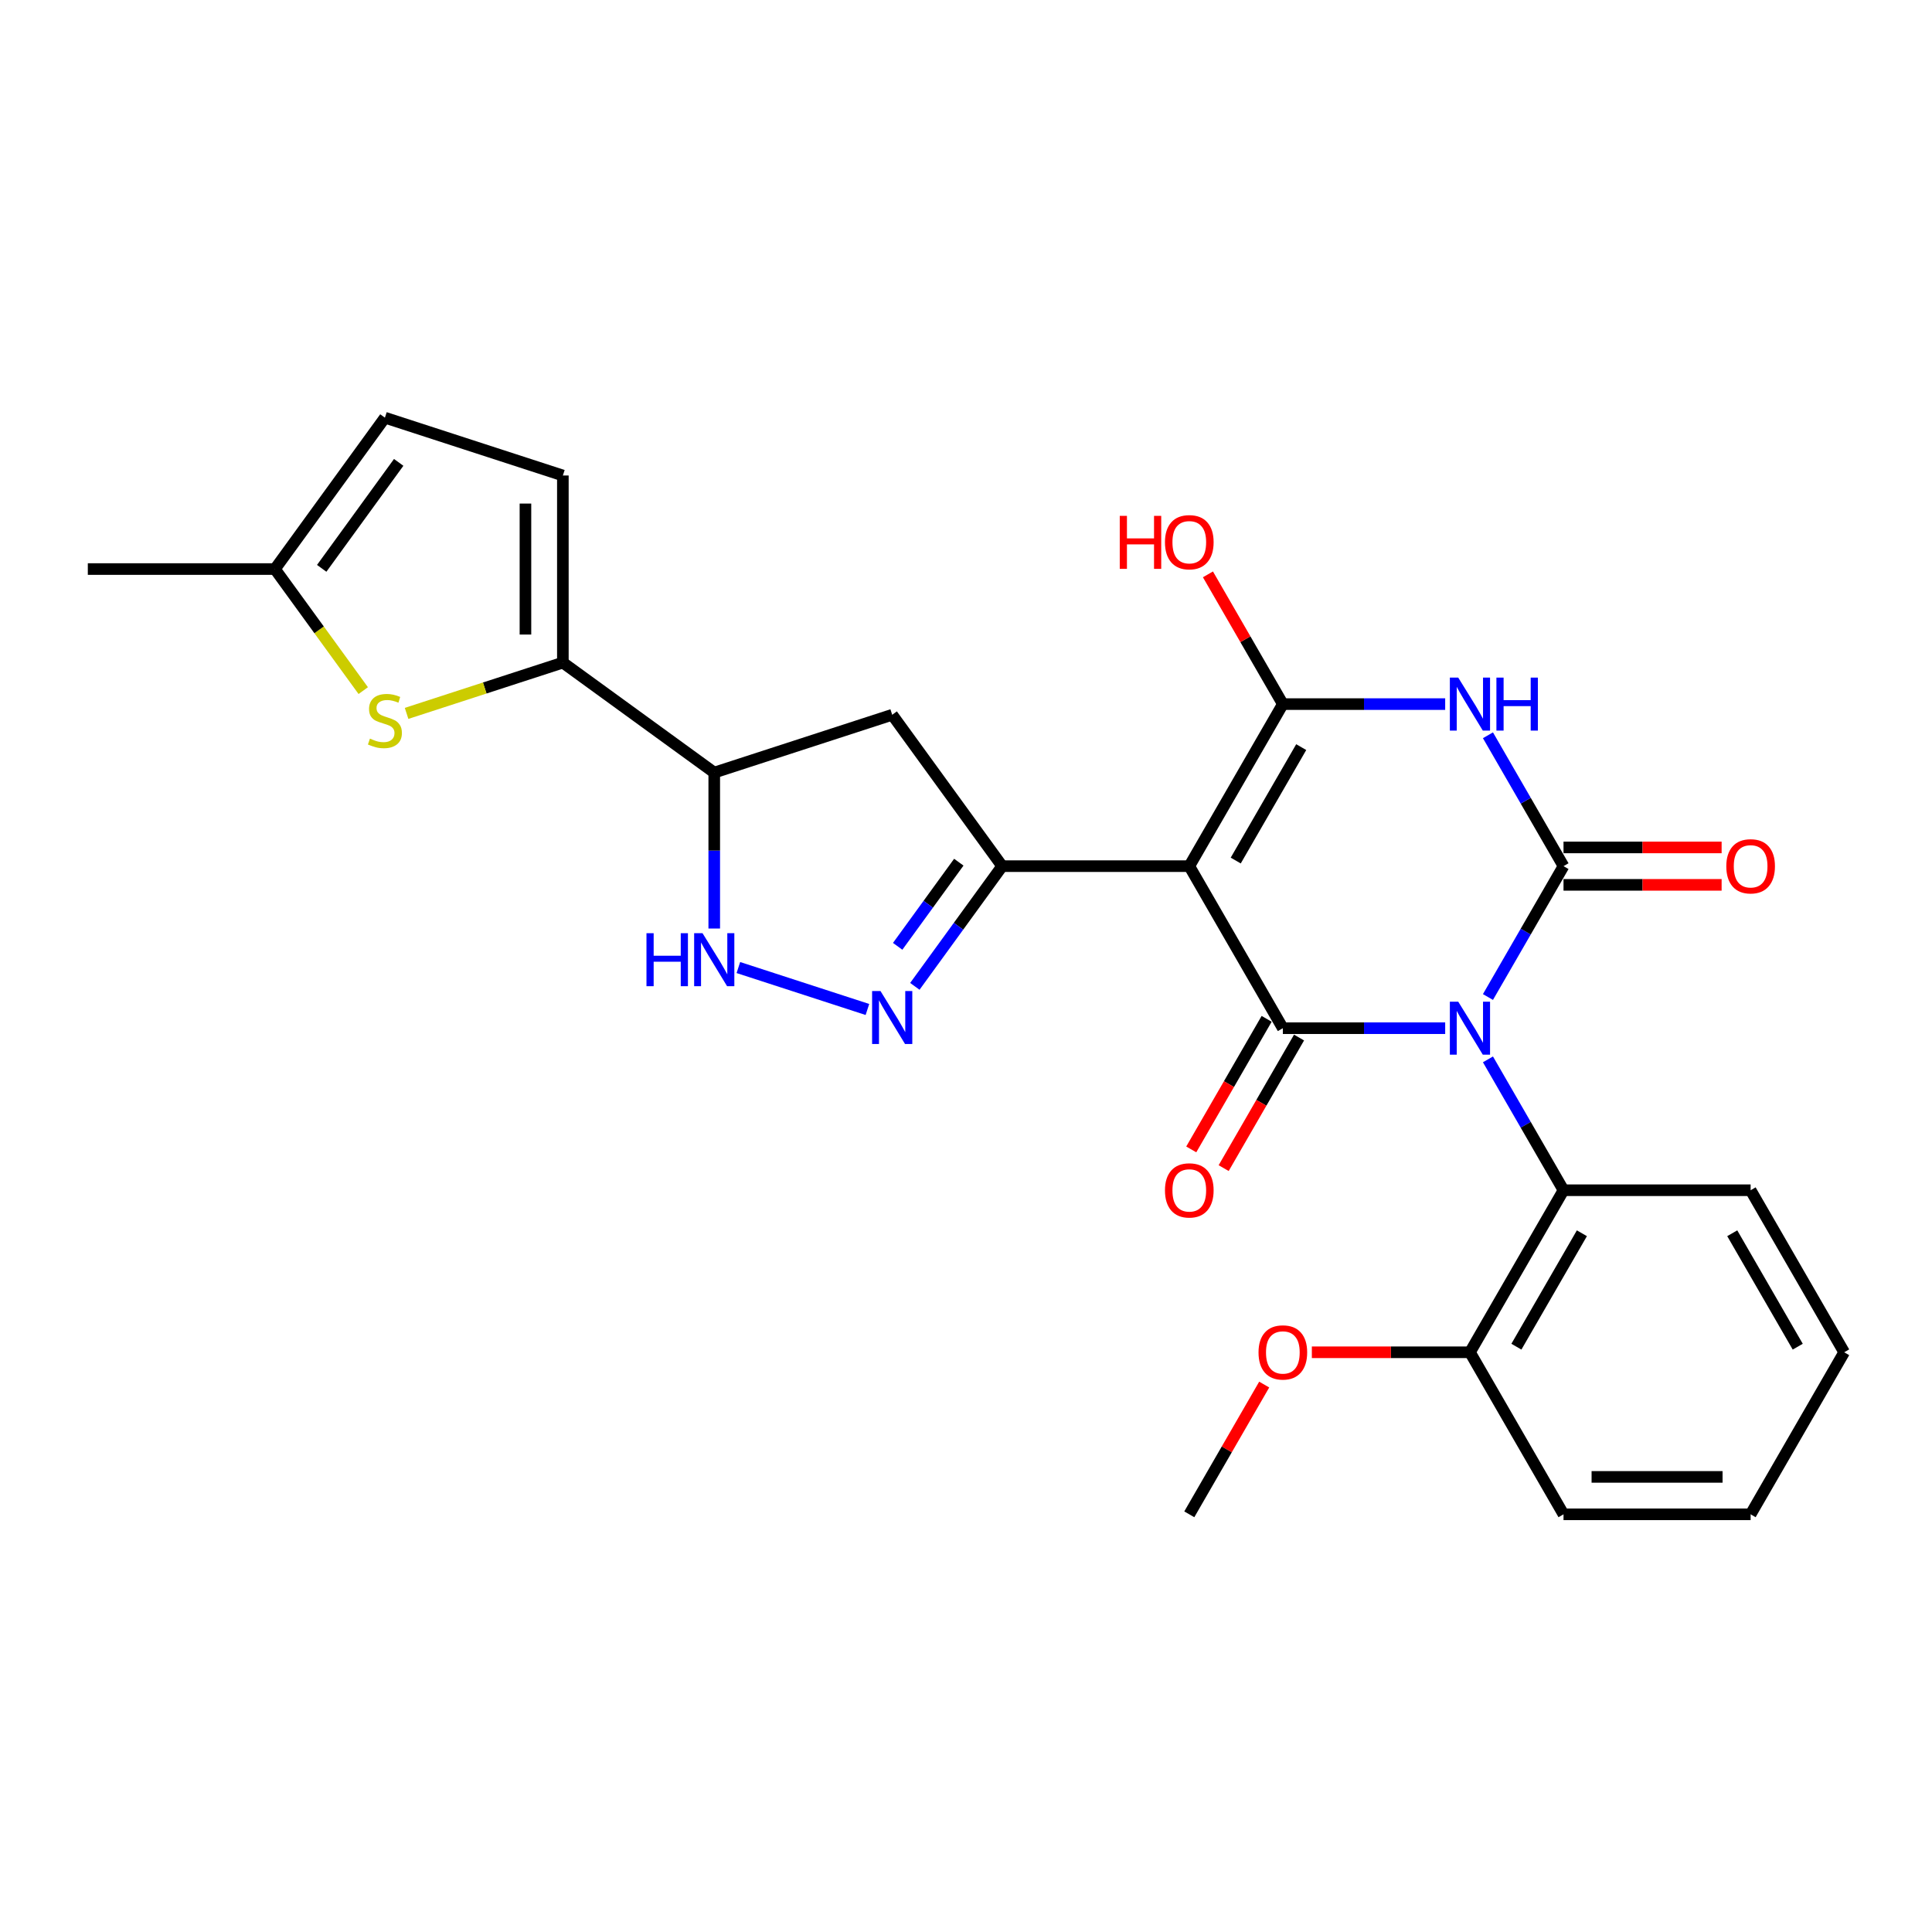 <?xml version='1.0' encoding='iso-8859-1'?>
<svg version='1.1' baseProfile='full'
              xmlns='http://www.w3.org/2000/svg'
                      xmlns:rdkit='http://www.rdkit.org/xml'
                      xmlns:xlink='http://www.w3.org/1999/xlink'
                  xml:space='preserve'
width='1000px' height='1000px' viewBox='0 0 1000 1000'>
<!-- END OF HEADER -->
<rect style='opacity:1.0;fill:#FFFFFF;stroke:none' width='1000' height='1000' x='0' y='0'> </rect>
<path class='bond-0' d='M 770.163,516.055 L 789.718,482.186' style='fill:none;fill-rule:evenodd;stroke:#0000FF;stroke-width:6px;stroke-linecap:butt;stroke-linejoin:miter;stroke-opacity:1' />
<path class='bond-0' d='M 789.718,482.186 L 809.272,448.317' style='fill:none;fill-rule:evenodd;stroke:#000000;stroke-width:6px;stroke-linecap:butt;stroke-linejoin:miter;stroke-opacity:1' />
<path class='bond-2' d='M 748.025,532.19 L 706.012,532.19' style='fill:none;fill-rule:evenodd;stroke:#0000FF;stroke-width:6px;stroke-linecap:butt;stroke-linejoin:miter;stroke-opacity:1' />
<path class='bond-2' d='M 706.012,532.19 L 663.999,532.19' style='fill:none;fill-rule:evenodd;stroke:#000000;stroke-width:6px;stroke-linecap:butt;stroke-linejoin:miter;stroke-opacity:1' />
<path class='bond-9' d='M 770.163,548.325 L 789.718,582.194' style='fill:none;fill-rule:evenodd;stroke:#0000FF;stroke-width:6px;stroke-linecap:butt;stroke-linejoin:miter;stroke-opacity:1' />
<path class='bond-9' d='M 789.718,582.194 L 809.272,616.064' style='fill:none;fill-rule:evenodd;stroke:#000000;stroke-width:6px;stroke-linecap:butt;stroke-linejoin:miter;stroke-opacity:1' />
<path class='bond-3' d='M 809.272,448.317 L 789.718,414.447' style='fill:none;fill-rule:evenodd;stroke:#000000;stroke-width:6px;stroke-linecap:butt;stroke-linejoin:miter;stroke-opacity:1' />
<path class='bond-3' d='M 789.718,414.447 L 770.163,380.578' style='fill:none;fill-rule:evenodd;stroke:#0000FF;stroke-width:6px;stroke-linecap:butt;stroke-linejoin:miter;stroke-opacity:1' />
<path class='bond-15' d='M 809.272,458.002 L 850.191,458.002' style='fill:none;fill-rule:evenodd;stroke:#000000;stroke-width:6px;stroke-linecap:butt;stroke-linejoin:miter;stroke-opacity:1' />
<path class='bond-15' d='M 850.191,458.002 L 891.109,458.002' style='fill:none;fill-rule:evenodd;stroke:#FF0000;stroke-width:6px;stroke-linecap:butt;stroke-linejoin:miter;stroke-opacity:1' />
<path class='bond-15' d='M 809.272,438.632 L 850.191,438.632' style='fill:none;fill-rule:evenodd;stroke:#000000;stroke-width:6px;stroke-linecap:butt;stroke-linejoin:miter;stroke-opacity:1' />
<path class='bond-15' d='M 850.191,438.632 L 891.109,438.632' style='fill:none;fill-rule:evenodd;stroke:#FF0000;stroke-width:6px;stroke-linecap:butt;stroke-linejoin:miter;stroke-opacity:1' />
<path class='bond-1' d='M 615.575,448.317 L 663.999,532.19' style='fill:none;fill-rule:evenodd;stroke:#000000;stroke-width:6px;stroke-linecap:butt;stroke-linejoin:miter;stroke-opacity:1' />
<path class='bond-4' d='M 615.575,448.317 L 663.999,364.443' style='fill:none;fill-rule:evenodd;stroke:#000000;stroke-width:6px;stroke-linecap:butt;stroke-linejoin:miter;stroke-opacity:1' />
<path class='bond-4' d='M 639.613,445.421 L 673.51,386.709' style='fill:none;fill-rule:evenodd;stroke:#000000;stroke-width:6px;stroke-linecap:butt;stroke-linejoin:miter;stroke-opacity:1' />
<path class='bond-5' d='M 615.575,448.317 L 518.726,448.317' style='fill:none;fill-rule:evenodd;stroke:#000000;stroke-width:6px;stroke-linecap:butt;stroke-linejoin:miter;stroke-opacity:1' />
<path class='bond-16' d='M 655.612,527.348 L 636.102,561.14' style='fill:none;fill-rule:evenodd;stroke:#000000;stroke-width:6px;stroke-linecap:butt;stroke-linejoin:miter;stroke-opacity:1' />
<path class='bond-16' d='M 636.102,561.14 L 616.592,594.931' style='fill:none;fill-rule:evenodd;stroke:#FF0000;stroke-width:6px;stroke-linecap:butt;stroke-linejoin:miter;stroke-opacity:1' />
<path class='bond-16' d='M 672.386,537.033 L 652.877,570.824' style='fill:none;fill-rule:evenodd;stroke:#000000;stroke-width:6px;stroke-linecap:butt;stroke-linejoin:miter;stroke-opacity:1' />
<path class='bond-16' d='M 652.877,570.824 L 633.367,604.616' style='fill:none;fill-rule:evenodd;stroke:#FF0000;stroke-width:6px;stroke-linecap:butt;stroke-linejoin:miter;stroke-opacity:1' />
<path class='bond-27' d='M 748.025,364.443 L 706.012,364.443' style='fill:none;fill-rule:evenodd;stroke:#0000FF;stroke-width:6px;stroke-linecap:butt;stroke-linejoin:miter;stroke-opacity:1' />
<path class='bond-27' d='M 706.012,364.443 L 663.999,364.443' style='fill:none;fill-rule:evenodd;stroke:#000000;stroke-width:6px;stroke-linecap:butt;stroke-linejoin:miter;stroke-opacity:1' />
<path class='bond-19' d='M 663.999,364.443 L 644.612,330.864' style='fill:none;fill-rule:evenodd;stroke:#000000;stroke-width:6px;stroke-linecap:butt;stroke-linejoin:miter;stroke-opacity:1' />
<path class='bond-19' d='M 644.612,330.864 L 625.226,297.286' style='fill:none;fill-rule:evenodd;stroke:#FF0000;stroke-width:6px;stroke-linecap:butt;stroke-linejoin:miter;stroke-opacity:1' />
<path class='bond-6' d='M 518.726,448.317 L 496.124,479.425' style='fill:none;fill-rule:evenodd;stroke:#000000;stroke-width:6px;stroke-linecap:butt;stroke-linejoin:miter;stroke-opacity:1' />
<path class='bond-6' d='M 496.124,479.425 L 473.522,510.534' style='fill:none;fill-rule:evenodd;stroke:#0000FF;stroke-width:6px;stroke-linecap:butt;stroke-linejoin:miter;stroke-opacity:1' />
<path class='bond-6' d='M 496.275,446.264 L 480.454,468.04' style='fill:none;fill-rule:evenodd;stroke:#000000;stroke-width:6px;stroke-linecap:butt;stroke-linejoin:miter;stroke-opacity:1' />
<path class='bond-6' d='M 480.454,468.04 L 464.632,489.816' style='fill:none;fill-rule:evenodd;stroke:#0000FF;stroke-width:6px;stroke-linecap:butt;stroke-linejoin:miter;stroke-opacity:1' />
<path class='bond-12' d='M 518.726,448.317 L 461.799,369.964' style='fill:none;fill-rule:evenodd;stroke:#000000;stroke-width:6px;stroke-linecap:butt;stroke-linejoin:miter;stroke-opacity:1' />
<path class='bond-8' d='M 448.977,522.503 L 382.176,500.798' style='fill:none;fill-rule:evenodd;stroke:#0000FF;stroke-width:6px;stroke-linecap:butt;stroke-linejoin:miter;stroke-opacity:1' />
<path class='bond-7' d='M 291.338,342.966 L 369.691,399.892' style='fill:none;fill-rule:evenodd;stroke:#000000;stroke-width:6px;stroke-linecap:butt;stroke-linejoin:miter;stroke-opacity:1' />
<path class='bond-10' d='M 291.338,342.966 L 250.892,356.108' style='fill:none;fill-rule:evenodd;stroke:#000000;stroke-width:6px;stroke-linecap:butt;stroke-linejoin:miter;stroke-opacity:1' />
<path class='bond-10' d='M 250.892,356.108 L 210.445,369.25' style='fill:none;fill-rule:evenodd;stroke:#CCCC00;stroke-width:6px;stroke-linecap:butt;stroke-linejoin:miter;stroke-opacity:1' />
<path class='bond-13' d='M 291.338,342.966 L 291.338,246.117' style='fill:none;fill-rule:evenodd;stroke:#000000;stroke-width:6px;stroke-linecap:butt;stroke-linejoin:miter;stroke-opacity:1' />
<path class='bond-13' d='M 271.969,328.439 L 271.969,260.644' style='fill:none;fill-rule:evenodd;stroke:#000000;stroke-width:6px;stroke-linecap:butt;stroke-linejoin:miter;stroke-opacity:1' />
<path class='bond-29' d='M 369.691,480.606 L 369.691,440.249' style='fill:none;fill-rule:evenodd;stroke:#0000FF;stroke-width:6px;stroke-linecap:butt;stroke-linejoin:miter;stroke-opacity:1' />
<path class='bond-29' d='M 369.691,440.249 L 369.691,399.892' style='fill:none;fill-rule:evenodd;stroke:#000000;stroke-width:6px;stroke-linecap:butt;stroke-linejoin:miter;stroke-opacity:1' />
<path class='bond-18' d='M 809.272,616.064 L 760.848,699.937' style='fill:none;fill-rule:evenodd;stroke:#000000;stroke-width:6px;stroke-linecap:butt;stroke-linejoin:miter;stroke-opacity:1' />
<path class='bond-18' d='M 818.783,638.33 L 784.886,697.041' style='fill:none;fill-rule:evenodd;stroke:#000000;stroke-width:6px;stroke-linecap:butt;stroke-linejoin:miter;stroke-opacity:1' />
<path class='bond-21' d='M 809.272,616.064 L 906.121,616.064' style='fill:none;fill-rule:evenodd;stroke:#000000;stroke-width:6px;stroke-linecap:butt;stroke-linejoin:miter;stroke-opacity:1' />
<path class='bond-14' d='M 188.015,357.458 L 165.159,326' style='fill:none;fill-rule:evenodd;stroke:#CCCC00;stroke-width:6px;stroke-linecap:butt;stroke-linejoin:miter;stroke-opacity:1' />
<path class='bond-14' d='M 165.159,326 L 142.303,294.542' style='fill:none;fill-rule:evenodd;stroke:#000000;stroke-width:6px;stroke-linecap:butt;stroke-linejoin:miter;stroke-opacity:1' />
<path class='bond-11' d='M 369.691,399.892 L 461.799,369.964' style='fill:none;fill-rule:evenodd;stroke:#000000;stroke-width:6px;stroke-linecap:butt;stroke-linejoin:miter;stroke-opacity:1' />
<path class='bond-17' d='M 291.338,246.117 L 199.23,216.189' style='fill:none;fill-rule:evenodd;stroke:#000000;stroke-width:6px;stroke-linecap:butt;stroke-linejoin:miter;stroke-opacity:1' />
<path class='bond-22' d='M 142.303,294.542 L 45.455,294.542' style='fill:none;fill-rule:evenodd;stroke:#000000;stroke-width:6px;stroke-linecap:butt;stroke-linejoin:miter;stroke-opacity:1' />
<path class='bond-30' d='M 142.303,294.542 L 199.23,216.189' style='fill:none;fill-rule:evenodd;stroke:#000000;stroke-width:6px;stroke-linecap:butt;stroke-linejoin:miter;stroke-opacity:1' />
<path class='bond-30' d='M 166.513,294.174 L 206.361,239.327' style='fill:none;fill-rule:evenodd;stroke:#000000;stroke-width:6px;stroke-linecap:butt;stroke-linejoin:miter;stroke-opacity:1' />
<path class='bond-20' d='M 760.848,699.937 L 719.929,699.937' style='fill:none;fill-rule:evenodd;stroke:#000000;stroke-width:6px;stroke-linecap:butt;stroke-linejoin:miter;stroke-opacity:1' />
<path class='bond-20' d='M 719.929,699.937 L 679.011,699.937' style='fill:none;fill-rule:evenodd;stroke:#FF0000;stroke-width:6px;stroke-linecap:butt;stroke-linejoin:miter;stroke-opacity:1' />
<path class='bond-23' d='M 760.848,699.937 L 809.272,783.811' style='fill:none;fill-rule:evenodd;stroke:#000000;stroke-width:6px;stroke-linecap:butt;stroke-linejoin:miter;stroke-opacity:1' />
<path class='bond-24' d='M 654.348,716.653 L 634.961,750.232' style='fill:none;fill-rule:evenodd;stroke:#FF0000;stroke-width:6px;stroke-linecap:butt;stroke-linejoin:miter;stroke-opacity:1' />
<path class='bond-24' d='M 634.961,750.232 L 615.575,783.811' style='fill:none;fill-rule:evenodd;stroke:#000000;stroke-width:6px;stroke-linecap:butt;stroke-linejoin:miter;stroke-opacity:1' />
<path class='bond-25' d='M 906.121,616.064 L 954.545,699.937' style='fill:none;fill-rule:evenodd;stroke:#000000;stroke-width:6px;stroke-linecap:butt;stroke-linejoin:miter;stroke-opacity:1' />
<path class='bond-25' d='M 896.61,638.33 L 930.507,697.041' style='fill:none;fill-rule:evenodd;stroke:#000000;stroke-width:6px;stroke-linecap:butt;stroke-linejoin:miter;stroke-opacity:1' />
<path class='bond-28' d='M 809.272,783.811 L 906.121,783.811' style='fill:none;fill-rule:evenodd;stroke:#000000;stroke-width:6px;stroke-linecap:butt;stroke-linejoin:miter;stroke-opacity:1' />
<path class='bond-28' d='M 823.8,764.441 L 891.594,764.441' style='fill:none;fill-rule:evenodd;stroke:#000000;stroke-width:6px;stroke-linecap:butt;stroke-linejoin:miter;stroke-opacity:1' />
<path class='bond-26' d='M 954.545,699.937 L 906.121,783.811' style='fill:none;fill-rule:evenodd;stroke:#000000;stroke-width:6px;stroke-linecap:butt;stroke-linejoin:miter;stroke-opacity:1' />
<path  class='atom-0' d='M 754.785 518.476
L 763.773 533.004
Q 764.664 534.437, 766.097 537.033
Q 767.53 539.628, 767.608 539.783
L 767.608 518.476
L 771.249 518.476
L 771.249 545.904
L 767.492 545.904
L 757.845 530.021
Q 756.722 528.161, 755.521 526.031
Q 754.359 523.9, 754.01 523.241
L 754.01 545.904
L 750.446 545.904
L 750.446 518.476
L 754.785 518.476
' fill='#0000FF'/>
<path  class='atom-4' d='M 754.785 350.729
L 763.773 365.257
Q 764.664 366.69, 766.097 369.286
Q 767.53 371.881, 767.608 372.036
L 767.608 350.729
L 771.249 350.729
L 771.249 378.157
L 767.492 378.157
L 757.845 362.274
Q 756.722 360.414, 755.521 358.284
Q 754.359 356.153, 754.01 355.494
L 754.01 378.157
L 750.446 378.157
L 750.446 350.729
L 754.785 350.729
' fill='#0000FF'/>
<path  class='atom-4' d='M 774.542 350.729
L 778.261 350.729
L 778.261 362.39
L 792.285 362.39
L 792.285 350.729
L 796.004 350.729
L 796.004 378.157
L 792.285 378.157
L 792.285 365.489
L 778.261 365.489
L 778.261 378.157
L 774.542 378.157
L 774.542 350.729
' fill='#0000FF'/>
<path  class='atom-7' d='M 455.737 512.955
L 464.724 527.483
Q 465.615 528.916, 467.049 531.511
Q 468.482 534.107, 468.559 534.262
L 468.559 512.955
L 472.201 512.955
L 472.201 540.383
L 468.443 540.383
L 458.797 524.5
Q 457.674 522.64, 456.473 520.509
Q 455.311 518.379, 454.962 517.72
L 454.962 540.383
L 451.398 540.383
L 451.398 512.955
L 455.737 512.955
' fill='#0000FF'/>
<path  class='atom-9' d='M 334.612 483.027
L 338.331 483.027
L 338.331 494.688
L 352.355 494.688
L 352.355 483.027
L 356.074 483.027
L 356.074 510.455
L 352.355 510.455
L 352.355 497.787
L 338.331 497.787
L 338.331 510.455
L 334.612 510.455
L 334.612 483.027
' fill='#0000FF'/>
<path  class='atom-9' d='M 363.628 483.027
L 372.616 497.555
Q 373.507 498.988, 374.94 501.584
Q 376.373 504.179, 376.451 504.334
L 376.451 483.027
L 380.092 483.027
L 380.092 510.455
L 376.335 510.455
L 366.688 494.572
Q 365.565 492.712, 364.364 490.581
Q 363.202 488.451, 362.853 487.792
L 362.853 510.455
L 359.289 510.455
L 359.289 483.027
L 363.628 483.027
' fill='#0000FF'/>
<path  class='atom-11' d='M 191.482 382.308
Q 191.792 382.424, 193.07 382.966
Q 194.348 383.508, 195.743 383.857
Q 197.176 384.167, 198.571 384.167
Q 201.167 384.167, 202.677 382.927
Q 204.188 381.649, 204.188 379.441
Q 204.188 377.93, 203.414 377
Q 202.677 376.071, 201.515 375.567
Q 200.353 375.063, 198.416 374.482
Q 195.976 373.746, 194.503 373.049
Q 193.07 372.352, 192.024 370.879
Q 191.017 369.407, 191.017 366.928
Q 191.017 363.48, 193.341 361.349
Q 195.704 359.219, 200.353 359.219
Q 203.53 359.219, 207.133 360.73
L 206.242 363.713
Q 202.949 362.357, 200.469 362.357
Q 197.796 362.357, 196.324 363.48
Q 194.852 364.565, 194.891 366.463
Q 194.891 367.935, 195.627 368.826
Q 196.402 369.717, 197.486 370.221
Q 198.61 370.724, 200.469 371.306
Q 202.949 372.08, 204.421 372.855
Q 205.893 373.63, 206.939 375.218
Q 208.024 376.768, 208.024 379.441
Q 208.024 383.237, 205.467 385.291
Q 202.949 387.305, 198.726 387.305
Q 196.285 387.305, 194.426 386.763
Q 192.605 386.259, 190.436 385.368
L 191.482 382.308
' fill='#CCCC00'/>
<path  class='atom-16' d='M 893.531 448.394
Q 893.531 441.808, 896.785 438.128
Q 900.039 434.448, 906.121 434.448
Q 912.203 434.448, 915.457 438.128
Q 918.711 441.808, 918.711 448.394
Q 918.711 455.057, 915.419 458.854
Q 912.126 462.612, 906.121 462.612
Q 900.078 462.612, 896.785 458.854
Q 893.531 455.096, 893.531 448.394
M 906.121 459.512
Q 910.305 459.512, 912.552 456.723
Q 914.837 453.895, 914.837 448.394
Q 914.837 443.009, 912.552 440.298
Q 910.305 437.547, 906.121 437.547
Q 901.937 437.547, 899.652 440.259
Q 897.405 442.971, 897.405 448.394
Q 897.405 453.934, 899.652 456.723
Q 901.937 459.512, 906.121 459.512
' fill='#FF0000'/>
<path  class='atom-17' d='M 602.984 616.141
Q 602.984 609.555, 606.238 605.875
Q 609.492 602.195, 615.575 602.195
Q 621.657 602.195, 624.911 605.875
Q 628.165 609.555, 628.165 616.141
Q 628.165 622.804, 624.872 626.601
Q 621.579 630.359, 615.575 630.359
Q 609.531 630.359, 606.238 626.601
Q 602.984 622.843, 602.984 616.141
M 615.575 627.259
Q 619.758 627.259, 622.005 624.47
Q 624.291 621.642, 624.291 616.141
Q 624.291 610.756, 622.005 608.045
Q 619.758 605.294, 615.575 605.294
Q 611.391 605.294, 609.105 608.006
Q 606.858 610.718, 606.858 616.141
Q 606.858 621.681, 609.105 624.47
Q 611.391 627.259, 615.575 627.259
' fill='#FF0000'/>
<path  class='atom-20' d='M 579.586 267.011
L 583.305 267.011
L 583.305 278.671
L 597.328 278.671
L 597.328 267.011
L 601.047 267.011
L 601.047 294.438
L 597.328 294.438
L 597.328 281.77
L 583.305 281.77
L 583.305 294.438
L 579.586 294.438
L 579.586 267.011
' fill='#FF0000'/>
<path  class='atom-20' d='M 602.984 280.647
Q 602.984 274.061, 606.238 270.381
Q 609.492 266.701, 615.575 266.701
Q 621.657 266.701, 624.911 270.381
Q 628.165 274.061, 628.165 280.647
Q 628.165 287.31, 624.872 291.107
Q 621.579 294.864, 615.575 294.864
Q 609.531 294.864, 606.238 291.107
Q 602.984 287.349, 602.984 280.647
M 615.575 291.765
Q 619.758 291.765, 622.005 288.976
Q 624.291 286.148, 624.291 280.647
Q 624.291 275.262, 622.005 272.55
Q 619.758 269.8, 615.575 269.8
Q 611.391 269.8, 609.105 272.512
Q 606.858 275.224, 606.858 280.647
Q 606.858 286.187, 609.105 288.976
Q 611.391 291.765, 615.575 291.765
' fill='#FF0000'/>
<path  class='atom-21' d='M 651.409 700.015
Q 651.409 693.429, 654.663 689.749
Q 657.917 686.069, 663.999 686.069
Q 670.081 686.069, 673.335 689.749
Q 676.589 693.429, 676.589 700.015
Q 676.589 706.678, 673.296 710.474
Q 670.004 714.232, 663.999 714.232
Q 657.956 714.232, 654.663 710.474
Q 651.409 706.717, 651.409 700.015
M 663.999 711.133
Q 668.183 711.133, 670.43 708.344
Q 672.715 705.516, 672.715 700.015
Q 672.715 694.63, 670.43 691.918
Q 668.183 689.168, 663.999 689.168
Q 659.815 689.168, 657.529 691.879
Q 655.283 694.591, 655.283 700.015
Q 655.283 705.555, 657.529 708.344
Q 659.815 711.133, 663.999 711.133
' fill='#FF0000'/>
</svg>
